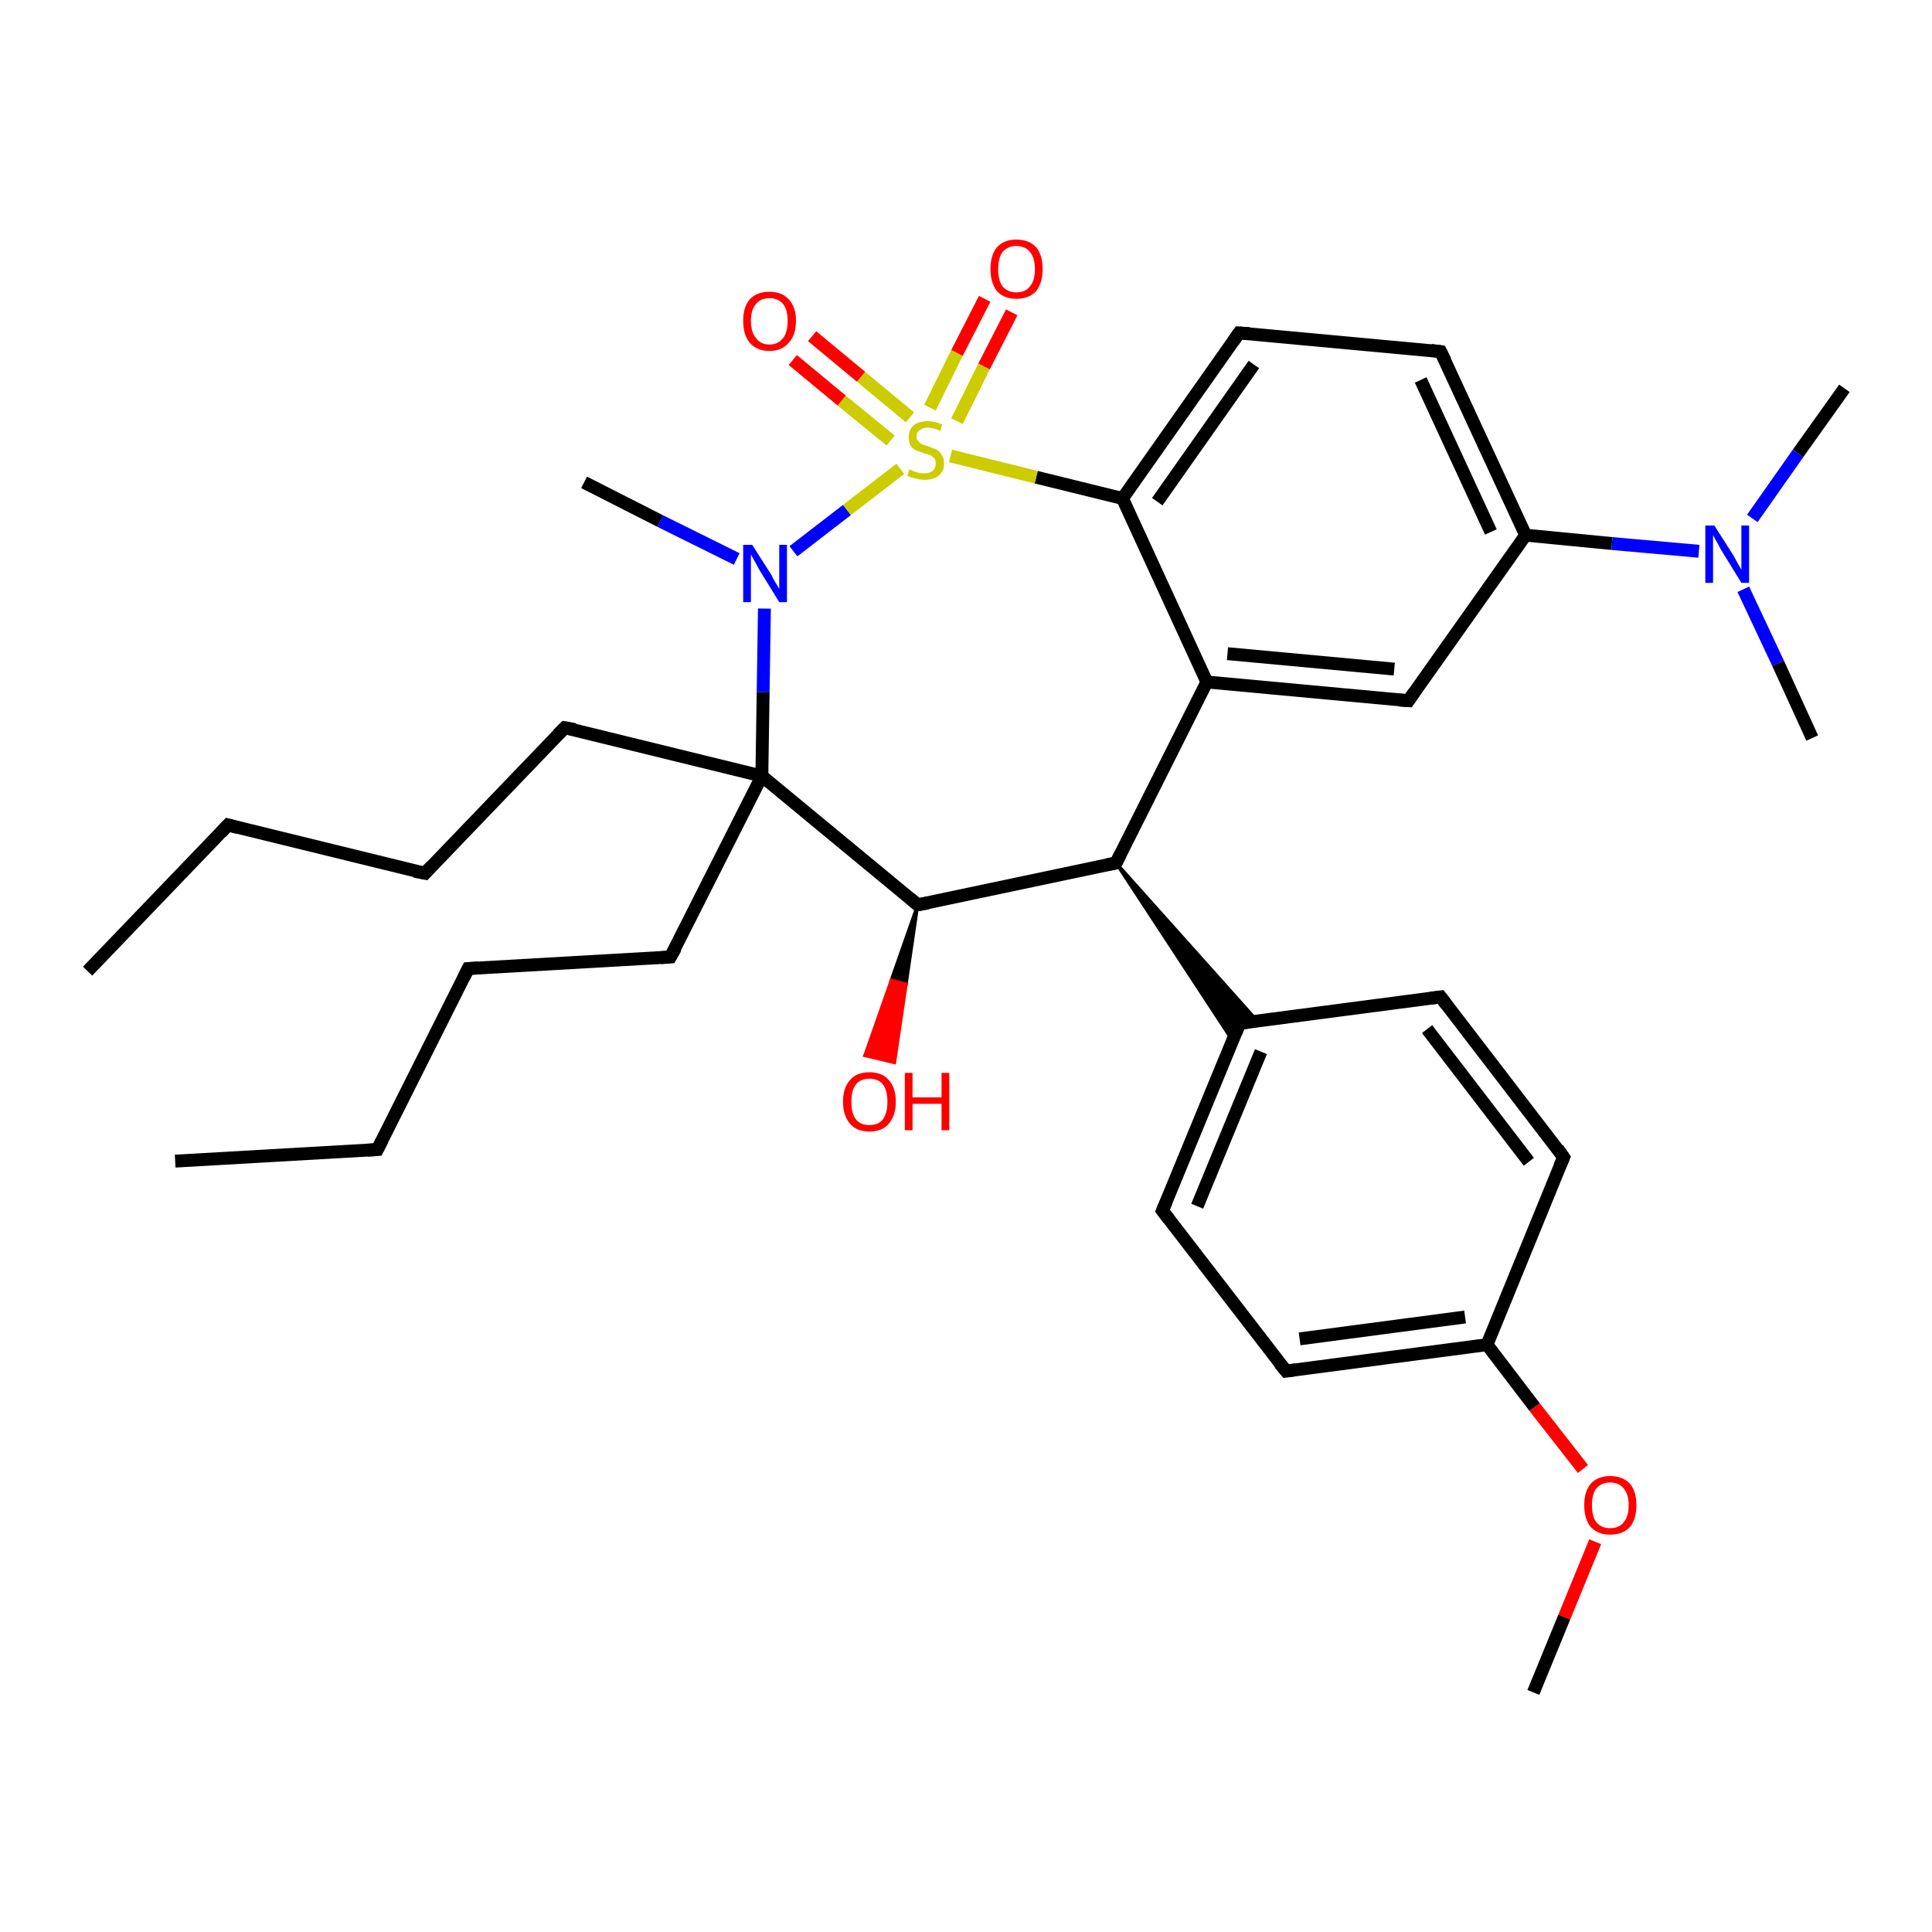 <?xml version='1.0' encoding='iso-8859-1'?>
<svg version='1.1' baseProfile='full'
              xmlns='http://www.w3.org/2000/svg'
                      xmlns:rdkit='http://www.rdkit.org/xml'
                      xmlns:xlink='http://www.w3.org/1999/xlink'
                  xml:space='preserve'
width='300px' height='300px' viewBox='0 0 300 300'>
<!-- END OF HEADER -->
<rect style='opacity:1.0;fill:#FFFFFF;stroke:none' width='300.0' height='300.0' x='0.0' y='0.0'> </rect>
<path class='bond-0 atom-0 atom-1' d='M 27.2,180.3 L 58.6,178.5' style='fill:none;fill-rule:evenodd;stroke:#000000;stroke-width:2.0px;stroke-linecap:butt;stroke-linejoin:miter;stroke-opacity:1' />
<path class='bond-1 atom-1 atom-2' d='M 58.6,178.5 L 72.7,150.4' style='fill:none;fill-rule:evenodd;stroke:#000000;stroke-width:2.0px;stroke-linecap:butt;stroke-linejoin:miter;stroke-opacity:1' />
<path class='bond-2 atom-2 atom-3' d='M 72.7,150.4 L 104.1,148.6' style='fill:none;fill-rule:evenodd;stroke:#000000;stroke-width:2.0px;stroke-linecap:butt;stroke-linejoin:miter;stroke-opacity:1' />
<path class='bond-3 atom-3 atom-4' d='M 104.1,148.6 L 118.3,120.5' style='fill:none;fill-rule:evenodd;stroke:#000000;stroke-width:2.0px;stroke-linecap:butt;stroke-linejoin:miter;stroke-opacity:1' />
<path class='bond-4 atom-4 atom-5' d='M 118.3,120.5 L 87.7,113.0' style='fill:none;fill-rule:evenodd;stroke:#000000;stroke-width:2.0px;stroke-linecap:butt;stroke-linejoin:miter;stroke-opacity:1' />
<path class='bond-5 atom-5 atom-6' d='M 87.7,113.0 L 66.0,135.6' style='fill:none;fill-rule:evenodd;stroke:#000000;stroke-width:2.0px;stroke-linecap:butt;stroke-linejoin:miter;stroke-opacity:1' />
<path class='bond-6 atom-6 atom-7' d='M 66.0,135.6 L 35.4,128.1' style='fill:none;fill-rule:evenodd;stroke:#000000;stroke-width:2.0px;stroke-linecap:butt;stroke-linejoin:miter;stroke-opacity:1' />
<path class='bond-7 atom-7 atom-8' d='M 35.4,128.1 L 13.6,150.8' style='fill:none;fill-rule:evenodd;stroke:#000000;stroke-width:2.0px;stroke-linecap:butt;stroke-linejoin:miter;stroke-opacity:1' />
<path class='bond-8 atom-4 atom-9' d='M 118.3,120.5 L 142.5,140.5' style='fill:none;fill-rule:evenodd;stroke:#000000;stroke-width:2.0px;stroke-linecap:butt;stroke-linejoin:miter;stroke-opacity:1' />
<path class='bond-9 atom-9 atom-10' d='M 142.5,140.5 L 140.7,152.8 L 138.4,152.2 Z' style='fill:#000000;fill-rule:evenodd;fill-opacity:1;stroke:#000000;stroke-width:0.5px;stroke-linecap:butt;stroke-linejoin:miter;stroke-opacity:1;' />
<path class='bond-9 atom-9 atom-10' d='M 140.7,152.8 L 134.3,163.9 L 138.9,165.0 Z' style='fill:#FF0000;fill-rule:evenodd;fill-opacity:1;stroke:#FF0000;stroke-width:0.5px;stroke-linecap:butt;stroke-linejoin:miter;stroke-opacity:1;' />
<path class='bond-9 atom-9 atom-10' d='M 140.7,152.8 L 138.4,152.2 L 134.3,163.9 Z' style='fill:#FF0000;fill-rule:evenodd;fill-opacity:1;stroke:#FF0000;stroke-width:0.5px;stroke-linecap:butt;stroke-linejoin:miter;stroke-opacity:1;' />
<path class='bond-10 atom-9 atom-11' d='M 142.5,140.5 L 173.3,134.0' style='fill:none;fill-rule:evenodd;stroke:#000000;stroke-width:2.0px;stroke-linecap:butt;stroke-linejoin:miter;stroke-opacity:1' />
<path class='bond-11 atom-11 atom-12' d='M 173.3,134.0 L 195.3,158.6 L 192.5,158.9 Z' style='fill:#000000;fill-rule:evenodd;fill-opacity:1;stroke:#000000;stroke-width:0.5px;stroke-linecap:butt;stroke-linejoin:miter;stroke-opacity:1;' />
<path class='bond-11 atom-11 atom-12' d='M 173.3,134.0 L 192.5,158.9 L 191.4,161.6 Z' style='fill:#000000;fill-rule:evenodd;fill-opacity:1;stroke:#000000;stroke-width:0.5px;stroke-linecap:butt;stroke-linejoin:miter;stroke-opacity:1;' />
<path class='bond-12 atom-12 atom-13' d='M 192.5,158.9 L 180.5,188.0' style='fill:none;fill-rule:evenodd;stroke:#000000;stroke-width:2.0px;stroke-linecap:butt;stroke-linejoin:miter;stroke-opacity:1' />
<path class='bond-12 atom-12 atom-13' d='M 195.8,163.3 L 185.9,187.3' style='fill:none;fill-rule:evenodd;stroke:#000000;stroke-width:2.0px;stroke-linecap:butt;stroke-linejoin:miter;stroke-opacity:1' />
<path class='bond-13 atom-13 atom-14' d='M 180.5,188.0 L 199.7,212.9' style='fill:none;fill-rule:evenodd;stroke:#000000;stroke-width:2.0px;stroke-linecap:butt;stroke-linejoin:miter;stroke-opacity:1' />
<path class='bond-14 atom-14 atom-15' d='M 199.7,212.9 L 230.9,208.8' style='fill:none;fill-rule:evenodd;stroke:#000000;stroke-width:2.0px;stroke-linecap:butt;stroke-linejoin:miter;stroke-opacity:1' />
<path class='bond-14 atom-14 atom-15' d='M 201.8,207.9 L 227.5,204.5' style='fill:none;fill-rule:evenodd;stroke:#000000;stroke-width:2.0px;stroke-linecap:butt;stroke-linejoin:miter;stroke-opacity:1' />
<path class='bond-15 atom-15 atom-16' d='M 230.9,208.8 L 238.3,218.5' style='fill:none;fill-rule:evenodd;stroke:#000000;stroke-width:2.0px;stroke-linecap:butt;stroke-linejoin:miter;stroke-opacity:1' />
<path class='bond-15 atom-15 atom-16' d='M 238.3,218.5 L 245.8,228.1' style='fill:none;fill-rule:evenodd;stroke:#FF0000;stroke-width:2.0px;stroke-linecap:butt;stroke-linejoin:miter;stroke-opacity:1' />
<path class='bond-16 atom-16 atom-17' d='M 247.7,239.4 L 242.9,251.1' style='fill:none;fill-rule:evenodd;stroke:#FF0000;stroke-width:2.0px;stroke-linecap:butt;stroke-linejoin:miter;stroke-opacity:1' />
<path class='bond-16 atom-16 atom-17' d='M 242.9,251.1 L 238.1,262.8' style='fill:none;fill-rule:evenodd;stroke:#000000;stroke-width:2.0px;stroke-linecap:butt;stroke-linejoin:miter;stroke-opacity:1' />
<path class='bond-17 atom-15 atom-18' d='M 230.9,208.8 L 242.8,179.7' style='fill:none;fill-rule:evenodd;stroke:#000000;stroke-width:2.0px;stroke-linecap:butt;stroke-linejoin:miter;stroke-opacity:1' />
<path class='bond-18 atom-18 atom-19' d='M 242.8,179.7 L 223.7,154.8' style='fill:none;fill-rule:evenodd;stroke:#000000;stroke-width:2.0px;stroke-linecap:butt;stroke-linejoin:miter;stroke-opacity:1' />
<path class='bond-18 atom-18 atom-19' d='M 237.4,180.4 L 221.6,159.8' style='fill:none;fill-rule:evenodd;stroke:#000000;stroke-width:2.0px;stroke-linecap:butt;stroke-linejoin:miter;stroke-opacity:1' />
<path class='bond-19 atom-11 atom-20' d='M 173.3,134.0 L 187.4,105.9' style='fill:none;fill-rule:evenodd;stroke:#000000;stroke-width:2.0px;stroke-linecap:butt;stroke-linejoin:miter;stroke-opacity:1' />
<path class='bond-20 atom-20 atom-21' d='M 187.4,105.9 L 218.7,108.8' style='fill:none;fill-rule:evenodd;stroke:#000000;stroke-width:2.0px;stroke-linecap:butt;stroke-linejoin:miter;stroke-opacity:1' />
<path class='bond-20 atom-20 atom-21' d='M 190.6,101.5 L 216.5,103.9' style='fill:none;fill-rule:evenodd;stroke:#000000;stroke-width:2.0px;stroke-linecap:butt;stroke-linejoin:miter;stroke-opacity:1' />
<path class='bond-21 atom-21 atom-22' d='M 218.7,108.8 L 236.9,83.1' style='fill:none;fill-rule:evenodd;stroke:#000000;stroke-width:2.0px;stroke-linecap:butt;stroke-linejoin:miter;stroke-opacity:1' />
<path class='bond-22 atom-22 atom-23' d='M 236.9,83.1 L 223.7,54.6' style='fill:none;fill-rule:evenodd;stroke:#000000;stroke-width:2.0px;stroke-linecap:butt;stroke-linejoin:miter;stroke-opacity:1' />
<path class='bond-22 atom-22 atom-23' d='M 231.5,82.6 L 220.6,59.0' style='fill:none;fill-rule:evenodd;stroke:#000000;stroke-width:2.0px;stroke-linecap:butt;stroke-linejoin:miter;stroke-opacity:1' />
<path class='bond-23 atom-23 atom-24' d='M 223.7,54.6 L 192.4,51.7' style='fill:none;fill-rule:evenodd;stroke:#000000;stroke-width:2.0px;stroke-linecap:butt;stroke-linejoin:miter;stroke-opacity:1' />
<path class='bond-24 atom-24 atom-25' d='M 192.4,51.7 L 174.3,77.4' style='fill:none;fill-rule:evenodd;stroke:#000000;stroke-width:2.0px;stroke-linecap:butt;stroke-linejoin:miter;stroke-opacity:1' />
<path class='bond-24 atom-24 atom-25' d='M 194.7,56.6 L 179.7,77.9' style='fill:none;fill-rule:evenodd;stroke:#000000;stroke-width:2.0px;stroke-linecap:butt;stroke-linejoin:miter;stroke-opacity:1' />
<path class='bond-25 atom-25 atom-26' d='M 174.3,77.4 L 160.9,74.1' style='fill:none;fill-rule:evenodd;stroke:#000000;stroke-width:2.0px;stroke-linecap:butt;stroke-linejoin:miter;stroke-opacity:1' />
<path class='bond-25 atom-25 atom-26' d='M 160.9,74.1 L 147.6,70.8' style='fill:none;fill-rule:evenodd;stroke:#CCCC00;stroke-width:2.0px;stroke-linecap:butt;stroke-linejoin:miter;stroke-opacity:1' />
<path class='bond-26 atom-26 atom-27' d='M 141.3,64.8 L 133.7,58.5' style='fill:none;fill-rule:evenodd;stroke:#CCCC00;stroke-width:2.0px;stroke-linecap:butt;stroke-linejoin:miter;stroke-opacity:1' />
<path class='bond-26 atom-26 atom-27' d='M 133.7,58.5 L 126.1,52.2' style='fill:none;fill-rule:evenodd;stroke:#FF0000;stroke-width:2.0px;stroke-linecap:butt;stroke-linejoin:miter;stroke-opacity:1' />
<path class='bond-26 atom-26 atom-27' d='M 138.3,68.4 L 130.7,62.2' style='fill:none;fill-rule:evenodd;stroke:#CCCC00;stroke-width:2.0px;stroke-linecap:butt;stroke-linejoin:miter;stroke-opacity:1' />
<path class='bond-26 atom-26 atom-27' d='M 130.7,62.2 L 123.1,55.9' style='fill:none;fill-rule:evenodd;stroke:#FF0000;stroke-width:2.0px;stroke-linecap:butt;stroke-linejoin:miter;stroke-opacity:1' />
<path class='bond-27 atom-26 atom-28' d='M 148.6,65.4 L 152.8,56.9' style='fill:none;fill-rule:evenodd;stroke:#CCCC00;stroke-width:2.0px;stroke-linecap:butt;stroke-linejoin:miter;stroke-opacity:1' />
<path class='bond-27 atom-26 atom-28' d='M 152.8,56.9 L 157.1,48.5' style='fill:none;fill-rule:evenodd;stroke:#FF0000;stroke-width:2.0px;stroke-linecap:butt;stroke-linejoin:miter;stroke-opacity:1' />
<path class='bond-27 atom-26 atom-28' d='M 144.4,63.3 L 148.6,54.8' style='fill:none;fill-rule:evenodd;stroke:#CCCC00;stroke-width:2.0px;stroke-linecap:butt;stroke-linejoin:miter;stroke-opacity:1' />
<path class='bond-27 atom-26 atom-28' d='M 148.6,54.8 L 152.9,46.4' style='fill:none;fill-rule:evenodd;stroke:#FF0000;stroke-width:2.0px;stroke-linecap:butt;stroke-linejoin:miter;stroke-opacity:1' />
<path class='bond-28 atom-26 atom-29' d='M 139.8,72.8 L 131.5,79.2' style='fill:none;fill-rule:evenodd;stroke:#CCCC00;stroke-width:2.0px;stroke-linecap:butt;stroke-linejoin:miter;stroke-opacity:1' />
<path class='bond-28 atom-26 atom-29' d='M 131.5,79.2 L 123.2,85.6' style='fill:none;fill-rule:evenodd;stroke:#0000FF;stroke-width:2.0px;stroke-linecap:butt;stroke-linejoin:miter;stroke-opacity:1' />
<path class='bond-29 atom-29 atom-30' d='M 114.4,86.8 L 102.5,80.9' style='fill:none;fill-rule:evenodd;stroke:#0000FF;stroke-width:2.0px;stroke-linecap:butt;stroke-linejoin:miter;stroke-opacity:1' />
<path class='bond-29 atom-29 atom-30' d='M 102.5,80.9 L 90.7,74.9' style='fill:none;fill-rule:evenodd;stroke:#000000;stroke-width:2.0px;stroke-linecap:butt;stroke-linejoin:miter;stroke-opacity:1' />
<path class='bond-30 atom-22 atom-31' d='M 236.9,83.1 L 250.3,84.4' style='fill:none;fill-rule:evenodd;stroke:#000000;stroke-width:2.0px;stroke-linecap:butt;stroke-linejoin:miter;stroke-opacity:1' />
<path class='bond-30 atom-22 atom-31' d='M 250.3,84.4 L 263.8,85.6' style='fill:none;fill-rule:evenodd;stroke:#0000FF;stroke-width:2.0px;stroke-linecap:butt;stroke-linejoin:miter;stroke-opacity:1' />
<path class='bond-31 atom-31 atom-32' d='M 270.7,91.5 L 276.1,103.0' style='fill:none;fill-rule:evenodd;stroke:#0000FF;stroke-width:2.0px;stroke-linecap:butt;stroke-linejoin:miter;stroke-opacity:1' />
<path class='bond-31 atom-31 atom-32' d='M 276.1,103.0 L 281.4,114.6' style='fill:none;fill-rule:evenodd;stroke:#000000;stroke-width:2.0px;stroke-linecap:butt;stroke-linejoin:miter;stroke-opacity:1' />
<path class='bond-32 atom-31 atom-33' d='M 272.1,80.5 L 279.2,70.4' style='fill:none;fill-rule:evenodd;stroke:#0000FF;stroke-width:2.0px;stroke-linecap:butt;stroke-linejoin:miter;stroke-opacity:1' />
<path class='bond-32 atom-31 atom-33' d='M 279.2,70.4 L 286.4,60.3' style='fill:none;fill-rule:evenodd;stroke:#000000;stroke-width:2.0px;stroke-linecap:butt;stroke-linejoin:miter;stroke-opacity:1' />
<path class='bond-33 atom-29 atom-4' d='M 118.7,94.5 L 118.5,107.5' style='fill:none;fill-rule:evenodd;stroke:#0000FF;stroke-width:2.0px;stroke-linecap:butt;stroke-linejoin:miter;stroke-opacity:1' />
<path class='bond-33 atom-29 atom-4' d='M 118.5,107.5 L 118.3,120.5' style='fill:none;fill-rule:evenodd;stroke:#000000;stroke-width:2.0px;stroke-linecap:butt;stroke-linejoin:miter;stroke-opacity:1' />
<path class='bond-34 atom-19 atom-12' d='M 223.7,154.8 L 192.5,158.9' style='fill:none;fill-rule:evenodd;stroke:#000000;stroke-width:2.0px;stroke-linecap:butt;stroke-linejoin:miter;stroke-opacity:1' />
<path class='bond-35 atom-25 atom-20' d='M 174.3,77.4 L 187.4,105.9' style='fill:none;fill-rule:evenodd;stroke:#000000;stroke-width:2.0px;stroke-linecap:butt;stroke-linejoin:miter;stroke-opacity:1' />
<path d='M 57.1,178.6 L 58.6,178.5 L 59.3,177.1' style='fill:none;stroke:#000000;stroke-width:2.0px;stroke-linecap:butt;stroke-linejoin:miter;stroke-opacity:1;' />
<path d='M 72.0,151.8 L 72.7,150.4 L 74.3,150.3' style='fill:none;stroke:#000000;stroke-width:2.0px;stroke-linecap:butt;stroke-linejoin:miter;stroke-opacity:1;' />
<path d='M 102.6,148.7 L 104.1,148.6 L 104.9,147.2' style='fill:none;stroke:#000000;stroke-width:2.0px;stroke-linecap:butt;stroke-linejoin:miter;stroke-opacity:1;' />
<path d='M 89.3,113.3 L 87.7,113.0 L 86.6,114.1' style='fill:none;stroke:#000000;stroke-width:2.0px;stroke-linecap:butt;stroke-linejoin:miter;stroke-opacity:1;' />
<path d='M 67.0,134.5 L 66.0,135.6 L 64.4,135.3' style='fill:none;stroke:#000000;stroke-width:2.0px;stroke-linecap:butt;stroke-linejoin:miter;stroke-opacity:1;' />
<path d='M 36.9,128.5 L 35.4,128.1 L 34.3,129.3' style='fill:none;stroke:#000000;stroke-width:2.0px;stroke-linecap:butt;stroke-linejoin:miter;stroke-opacity:1;' />
<path d='M 141.3,139.5 L 142.5,140.5 L 144.1,140.2' style='fill:none;stroke:#000000;stroke-width:2.0px;stroke-linecap:butt;stroke-linejoin:miter;stroke-opacity:1;' />
<path d='M 171.8,134.3 L 173.3,134.0 L 174.0,132.6' style='fill:none;stroke:#000000;stroke-width:2.0px;stroke-linecap:butt;stroke-linejoin:miter;stroke-opacity:1;' />
<path d='M 191.9,160.4 L 192.5,158.9 L 194.0,158.7' style='fill:none;stroke:#000000;stroke-width:2.0px;stroke-linecap:butt;stroke-linejoin:miter;stroke-opacity:1;' />
<path d='M 181.1,186.6 L 180.5,188.0 L 181.5,189.3' style='fill:none;stroke:#000000;stroke-width:2.0px;stroke-linecap:butt;stroke-linejoin:miter;stroke-opacity:1;' />
<path d='M 198.7,211.7 L 199.7,212.9 L 201.2,212.7' style='fill:none;stroke:#000000;stroke-width:2.0px;stroke-linecap:butt;stroke-linejoin:miter;stroke-opacity:1;' />
<path d='M 242.2,181.1 L 242.8,179.7 L 241.9,178.4' style='fill:none;stroke:#000000;stroke-width:2.0px;stroke-linecap:butt;stroke-linejoin:miter;stroke-opacity:1;' />
<path d='M 224.6,156.0 L 223.7,154.8 L 222.1,155.0' style='fill:none;stroke:#000000;stroke-width:2.0px;stroke-linecap:butt;stroke-linejoin:miter;stroke-opacity:1;' />
<path d='M 217.2,108.7 L 218.7,108.8 L 219.6,107.5' style='fill:none;stroke:#000000;stroke-width:2.0px;stroke-linecap:butt;stroke-linejoin:miter;stroke-opacity:1;' />
<path d='M 224.4,56.0 L 223.7,54.6 L 222.2,54.4' style='fill:none;stroke:#000000;stroke-width:2.0px;stroke-linecap:butt;stroke-linejoin:miter;stroke-opacity:1;' />
<path d='M 194.0,51.8 L 192.4,51.7 L 191.5,53.0' style='fill:none;stroke:#000000;stroke-width:2.0px;stroke-linecap:butt;stroke-linejoin:miter;stroke-opacity:1;' />
<path class='atom-10' d='M 130.9 171.1
Q 130.9 168.9, 132.0 167.7
Q 133.0 166.5, 135.0 166.5
Q 137.0 166.5, 138.0 167.7
Q 139.1 168.9, 139.1 171.1
Q 139.1 173.2, 138.0 174.5
Q 137.0 175.7, 135.0 175.7
Q 133.0 175.7, 132.0 174.5
Q 130.9 173.2, 130.9 171.1
M 135.0 174.7
Q 136.4 174.7, 137.1 173.8
Q 137.8 172.8, 137.8 171.1
Q 137.8 169.3, 137.1 168.4
Q 136.4 167.5, 135.0 167.5
Q 133.6 167.5, 132.9 168.4
Q 132.2 169.3, 132.2 171.1
Q 132.2 172.9, 132.9 173.8
Q 133.6 174.7, 135.0 174.7
' fill='#FF0000'/>
<path class='atom-10' d='M 140.5 166.6
L 141.7 166.6
L 141.7 170.4
L 146.2 170.4
L 146.2 166.6
L 147.4 166.6
L 147.4 175.5
L 146.2 175.5
L 146.2 171.4
L 141.7 171.4
L 141.7 175.5
L 140.5 175.5
L 140.5 166.6
' fill='#FF0000'/>
<path class='atom-16' d='M 246.0 233.7
Q 246.0 231.6, 247.0 230.4
Q 248.1 229.2, 250.0 229.2
Q 252.0 229.2, 253.1 230.4
Q 254.1 231.6, 254.1 233.7
Q 254.1 235.9, 253.1 237.1
Q 252.0 238.3, 250.0 238.3
Q 248.1 238.3, 247.0 237.1
Q 246.0 235.9, 246.0 233.7
M 250.0 237.3
Q 251.4 237.3, 252.1 236.4
Q 252.9 235.5, 252.9 233.7
Q 252.9 232.0, 252.1 231.1
Q 251.4 230.2, 250.0 230.2
Q 248.7 230.2, 247.9 231.1
Q 247.2 232.0, 247.2 233.7
Q 247.2 235.5, 247.9 236.4
Q 248.7 237.3, 250.0 237.3
' fill='#FF0000'/>
<path class='atom-26' d='M 141.2 72.9
Q 141.3 72.9, 141.7 73.1
Q 142.1 73.3, 142.6 73.4
Q 143.1 73.5, 143.5 73.5
Q 144.4 73.5, 144.8 73.1
Q 145.3 72.7, 145.3 72.0
Q 145.3 71.5, 145.1 71.2
Q 144.8 70.9, 144.5 70.7
Q 144.1 70.5, 143.5 70.4
Q 142.7 70.1, 142.2 69.9
Q 141.7 69.7, 141.4 69.2
Q 141.1 68.7, 141.1 67.9
Q 141.1 66.8, 141.8 66.1
Q 142.6 65.4, 144.1 65.4
Q 145.1 65.4, 146.3 65.9
L 146.0 66.9
Q 144.9 66.4, 144.1 66.4
Q 143.3 66.4, 142.8 66.8
Q 142.3 67.1, 142.3 67.8
Q 142.3 68.2, 142.6 68.5
Q 142.8 68.8, 143.2 69.0
Q 143.5 69.1, 144.1 69.3
Q 144.9 69.6, 145.4 69.8
Q 145.9 70.1, 146.2 70.6
Q 146.6 71.1, 146.6 72.0
Q 146.6 73.2, 145.7 73.9
Q 144.9 74.5, 143.6 74.5
Q 142.8 74.5, 142.2 74.3
Q 141.6 74.2, 140.9 73.9
L 141.2 72.9
' fill='#CCCC00'/>
<path class='atom-27' d='M 115.4 49.8
Q 115.4 47.7, 116.4 46.5
Q 117.5 45.3, 119.5 45.3
Q 121.4 45.3, 122.5 46.5
Q 123.6 47.7, 123.6 49.8
Q 123.6 52.0, 122.5 53.2
Q 121.4 54.5, 119.5 54.5
Q 117.5 54.5, 116.4 53.2
Q 115.4 52.0, 115.4 49.8
M 119.5 53.5
Q 120.8 53.5, 121.6 52.5
Q 122.3 51.6, 122.3 49.8
Q 122.3 48.1, 121.6 47.2
Q 120.8 46.3, 119.5 46.3
Q 118.1 46.3, 117.4 47.2
Q 116.6 48.1, 116.6 49.8
Q 116.6 51.6, 117.4 52.5
Q 118.1 53.5, 119.5 53.5
' fill='#FF0000'/>
<path class='atom-28' d='M 153.8 41.8
Q 153.8 39.6, 154.8 38.4
Q 155.9 37.2, 157.8 37.2
Q 159.8 37.2, 160.9 38.4
Q 161.9 39.6, 161.9 41.8
Q 161.9 43.9, 160.9 45.2
Q 159.8 46.4, 157.8 46.4
Q 155.9 46.4, 154.8 45.2
Q 153.8 43.9, 153.8 41.8
M 157.8 45.4
Q 159.2 45.4, 159.9 44.5
Q 160.7 43.6, 160.7 41.8
Q 160.7 40.0, 159.9 39.1
Q 159.2 38.2, 157.8 38.2
Q 156.5 38.2, 155.7 39.1
Q 155.0 40.0, 155.0 41.8
Q 155.0 43.6, 155.7 44.5
Q 156.5 45.4, 157.8 45.4
' fill='#FF0000'/>
<path class='atom-29' d='M 116.8 84.6
L 119.8 89.3
Q 120.0 89.8, 120.5 90.6
Q 121.0 91.4, 121.0 91.5
L 121.0 84.6
L 122.2 84.6
L 122.2 93.5
L 121.0 93.5
L 117.8 88.3
Q 117.5 87.7, 117.1 87.0
Q 116.7 86.3, 116.6 86.1
L 116.6 93.5
L 115.4 93.5
L 115.4 84.6
L 116.8 84.6
' fill='#0000FF'/>
<path class='atom-31' d='M 266.2 81.6
L 269.2 86.3
Q 269.4 86.7, 269.9 87.6
Q 270.4 88.4, 270.4 88.5
L 270.4 81.6
L 271.6 81.6
L 271.6 90.5
L 270.4 90.5
L 267.2 85.3
Q 266.9 84.7, 266.5 84.0
Q 266.1 83.3, 266.0 83.1
L 266.0 90.5
L 264.8 90.5
L 264.8 81.6
L 266.2 81.6
' fill='#0000FF'/>
</svg>
